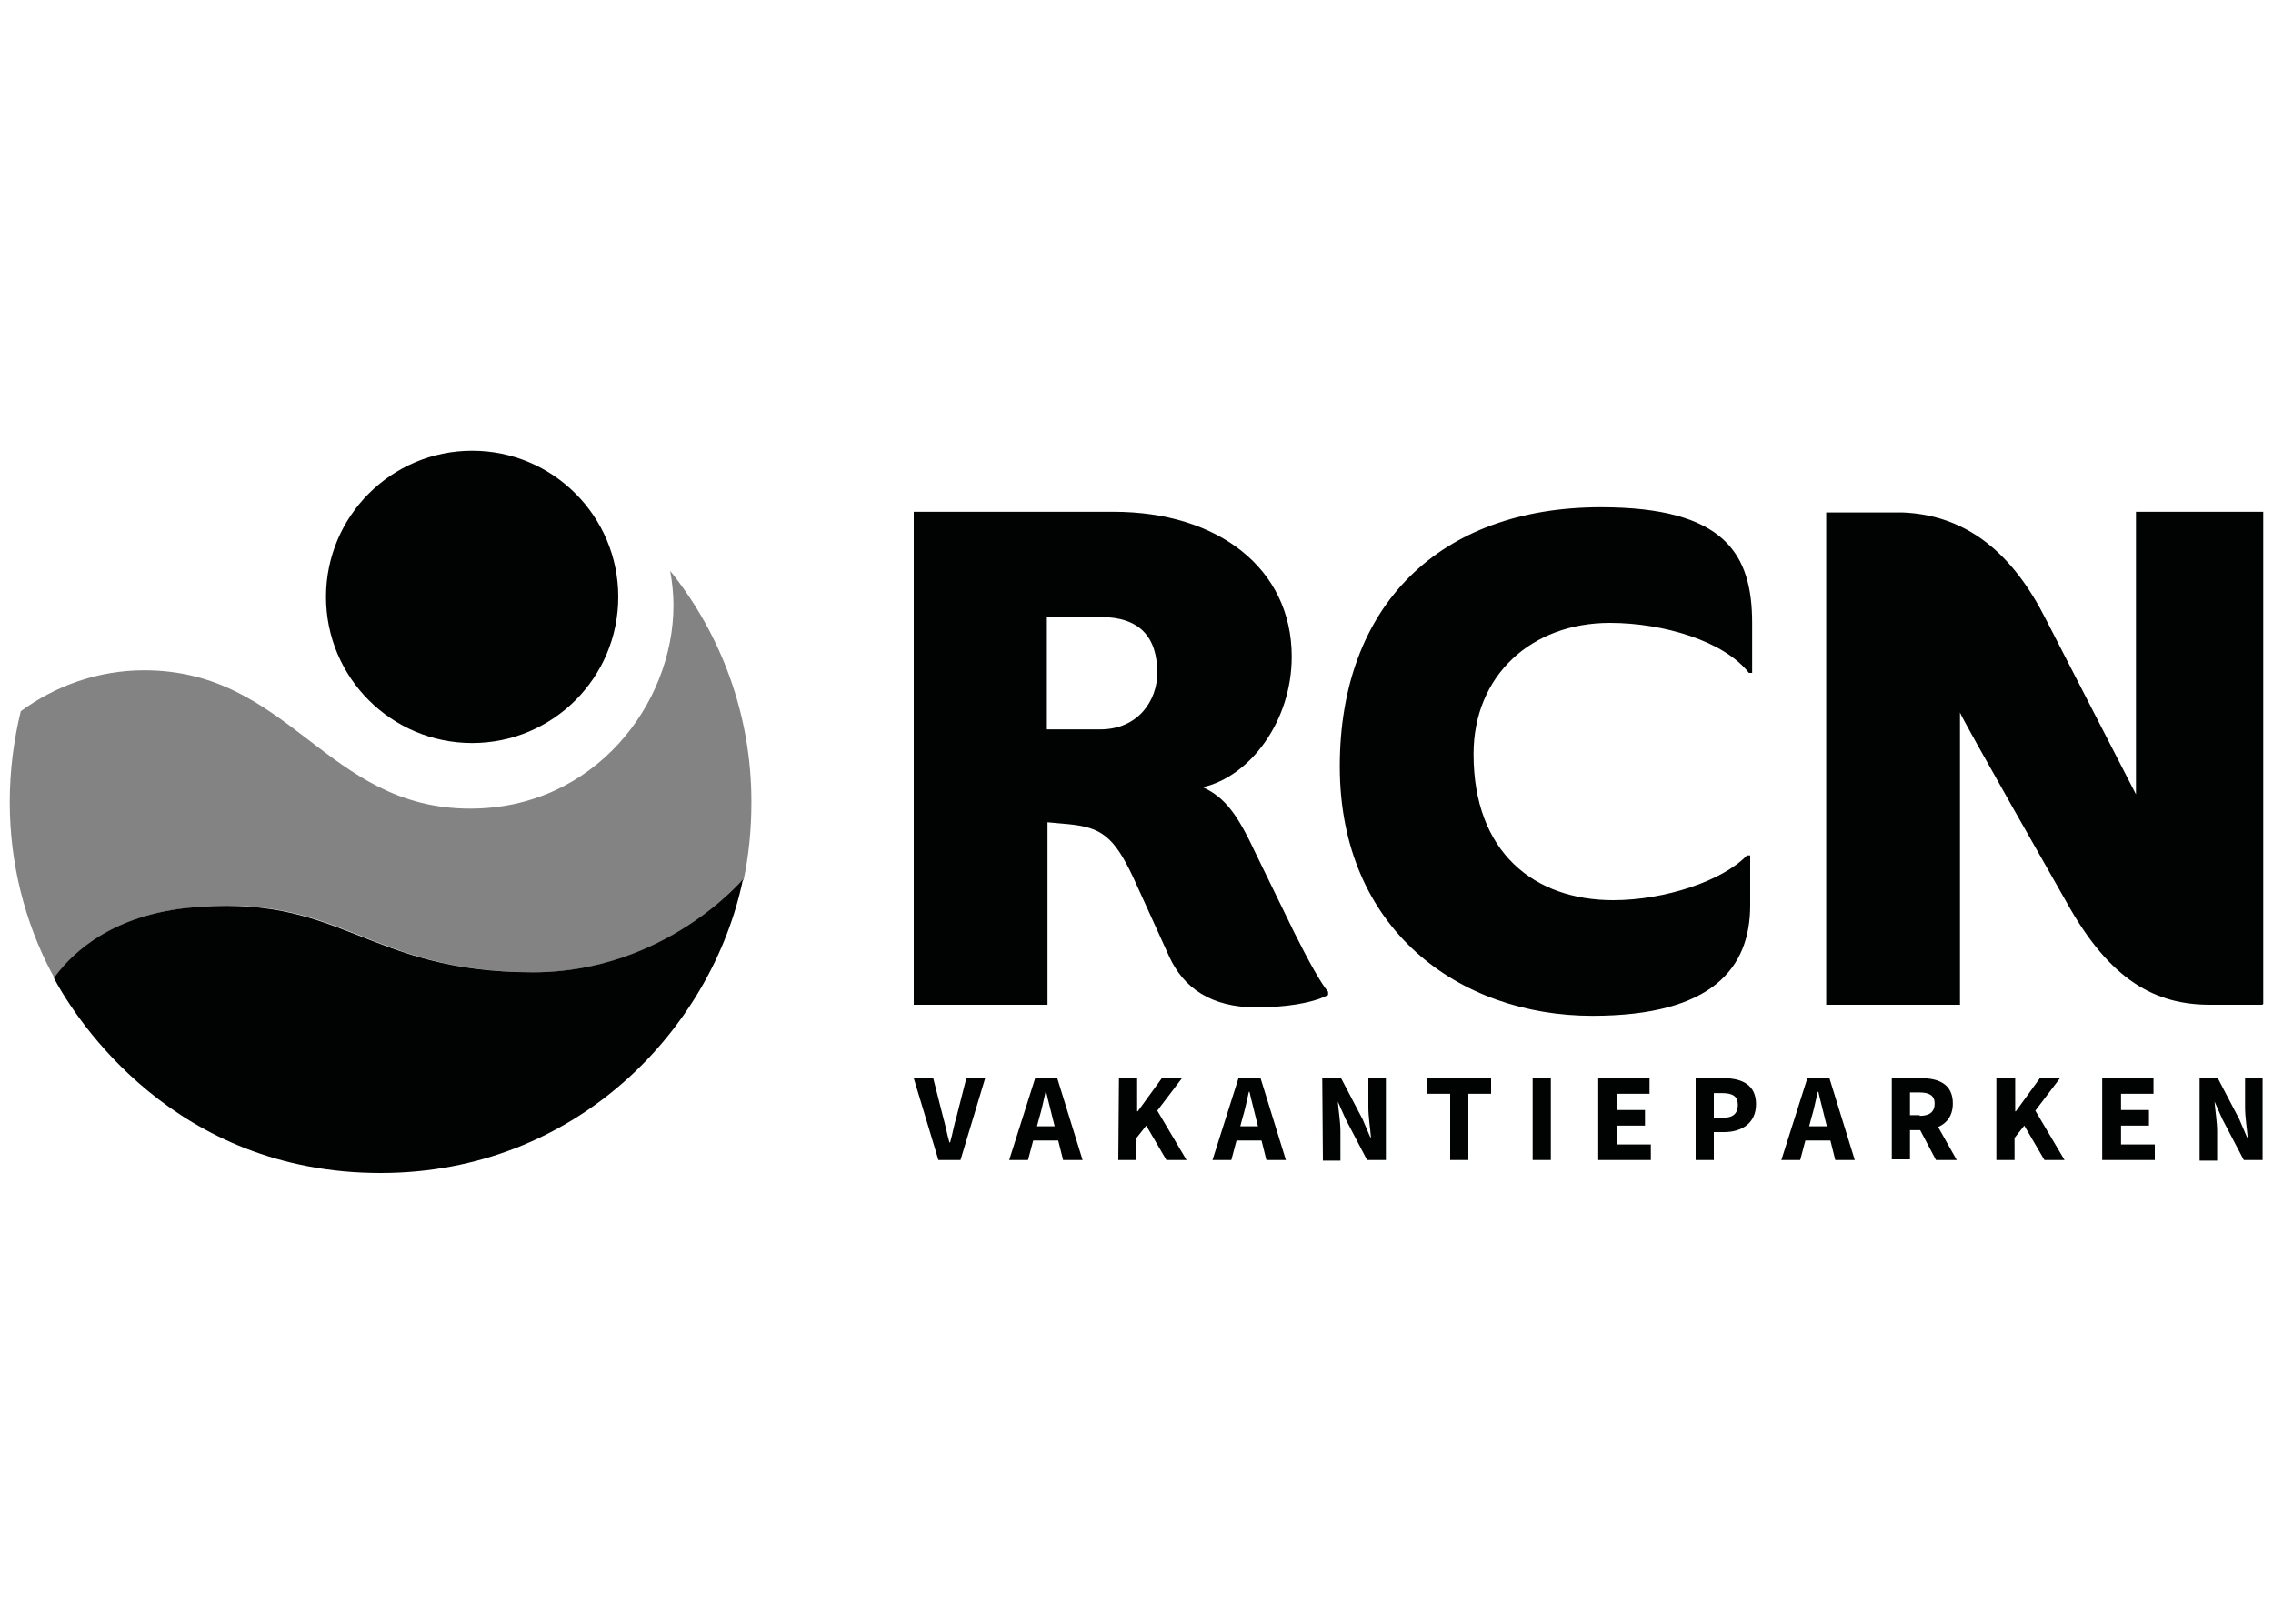 <?xml version="1.0" encoding="utf-8"?>
<!-- Generator: Adobe Illustrator 26.0.3, SVG Export Plug-In . SVG Version: 6.00 Build 0)  -->
<svg version="1.1" id="Layer_1" xmlns="http://www.w3.org/2000/svg" xmlns:xlink="http://www.w3.org/1999/xlink" x="0px" y="0px"
	 viewBox="0 0 350 250" style="enable-background:new 0 0 350 250;" xml:space="preserve">
<style type="text/css">
	.st0{fill:#010202;}
	.st1{fill:#838383;}
</style>
<g id="Guides">
</g>
<g>
	<g id="Layer_8">
		<g id="Woordmerk">
			<path class="st0" d="M193.4,131.5c-2.8-6-4.7-8.7-8.2-10.3c7.2-1.6,13.7-10.1,13.7-20.1c0-13.6-11.4-22.3-27.4-22.3h-30.8v75.9
				h20.6l0,0v-28.1l3.3,0.3c4.9,0.5,6.9,1.8,9.9,8.2l5.5,12.1c2.2,4.9,6.5,7.9,13.4,7.9c4.4,0,8.6-0.6,11.1-1.9v-0.5
				c-1.1-1.3-3-4.7-5.2-9.1L193.4,131.5z M169.4,112.3c-3.1,0-8.2,0-8.2,0V95h8.3c6,0,8.7,3.1,8.7,8.6
				C178.2,107.8,175.3,112.3,169.4,112.3z"/>
			<path class="st0" d="M246.5,78.1c-24.9,0-40.2,15.2-40.2,39.9c0,25.1,18.4,38.4,38.9,38.4c18.5,0,24.3-7.4,24.3-17v-7.7H269
				c-3.7,3.9-12.6,6.9-20.6,6.9c-12.1,0-21.5-7.3-21.5-22.5c0-12.1,8.9-20.2,21-20.2c8.2,0,17.6,2.8,21.4,7.7h0.5v-7.7
				C269.8,85.4,265.7,78.1,246.5,78.1z"/>
			<path class="st0" d="M348.5,78.8h-19.6v43.5L315,95.3c-4.9-9.7-11.8-16-22.1-16.4l-11.7,0v75.8h20.6l0,0h0h0v-45
				c0.2,0.8,16.4,29.2,16.4,29.2c6.7,12.1,13.7,15.8,22.1,15.8h8.1v-0.1h0.1L348.5,78.8L348.5,78.8z"/>
		</g>
	</g>
	<g id="Layer_9">
		<g>
			<g>
				<circle class="st0" cx="72.7" cy="91.9" r="22.5"/>
			</g>
		</g>
		<g>
			<path class="st1" d="M115.7,123.4c0-13.4-4.7-25.8-12.5-35.5c0.3,1.7,0.5,3.5,0.5,5.3c0,15.2-12.2,31.3-31.3,31.3
				c-22.2,0-27.7-21.3-50.2-21.3c-7.1,0-13.7,2.4-19,6.3c-1.1,4.5-1.7,9.2-1.7,14c0,9.4,2.3,18.4,6.4,26.2c0.2,0.3,0.3,0.6,0.5,0.9
				c0,0,0,0,0,0c2-2.8,7.7-9.4,20.4-10.8c24.1-2.6,27.3,9.9,53.4,9.9c20.3,0,32.3-14.2,32.3-14.2s0,0,0,0c0.8-3.8,1.2-7.8,1.2-11.9
				C115.7,123.5,115.7,123.4,115.7,123.4z"/>
			<path class="st0" d="M82.1,149.7c-26.1,0-29.3-12.4-53.4-9.9c-12.7,1.4-18.4,8-20.4,10.8c0,0,0,0,0,0c3.5,6.5,18.6,30,50.3,30
				c30.3,0,51.1-22.4,55.8-45.2c0,0,0,0,0,0S102.4,149.7,82.1,149.7z"/>
		</g>
	</g>
	<g id="NL">
		<g id="Tagline">
			<path class="st0" d="M140.7,166h3l1.5,5.9c0.4,1.4,0.6,2.6,1,4h0.1c0.4-1.4,0.6-2.7,1-4l1.5-5.9h2.9l-3.8,12.6h-3.4L140.7,166z"
				/>
			<path class="st0" d="M159.4,166h3.4l3.9,12.6h-3l-1.6-6.4c-0.3-1.3-0.7-2.7-1-4.1H161c-0.3,1.3-0.6,2.8-1,4.1l-1.7,6.4h-2.9
				L159.4,166z M158.1,173.4h6v2.2h-6V173.4z"/>
			<path class="st0" d="M172.3,166h2.8v5.1h0.1l3.7-5.1h3.1l-3.8,5l4.5,7.6h-3.1l-3.1-5.3l-1.5,1.9v3.4h-2.8L172.3,166L172.3,166z"
				/>
			<path class="st0" d="M190.7,166h3.4l3.9,12.6h-3l-1.6-6.4c-0.3-1.3-0.7-2.7-1-4.1h-0.1c-0.3,1.3-0.6,2.8-1,4.1l-1.7,6.4h-2.9
				L190.7,166z M189.4,173.4h6v2.2h-6V173.4z"/>
			<path class="st0" d="M203.6,166h2.9l3.3,6.3l1.2,2.8h0.1c-0.1-1.3-0.4-3.1-0.4-4.6V166h2.7v12.6h-2.9l-3.3-6.3l-1.2-2.7H206
				c0.1,1.4,0.4,3.1,0.4,4.6v4.5h-2.7L203.6,166L203.6,166z"/>
			<path class="st0" d="M223.3,168.4h-3.5V166h9.8v2.4h-3.5v10.2h-2.8L223.3,168.4L223.3,168.4z"/>
			<path class="st0" d="M236,166h2.8v12.6H236V166z"/>
			<path class="st0" d="M246.1,166h7.9v2.4h-5v2.5h4.3v2.4H249v2.9h5.2v2.4h-8.1L246.1,166L246.1,166z"/>
			<path class="st0" d="M261.1,166h4.3c2.8,0,5,1,5,4c0,3-2.3,4.3-4.9,4.3h-1.6v4.3h-2.8L261.1,166L261.1,166z M265.3,172.1
				c1.6,0,2.3-0.7,2.3-2c0-1.3-0.8-1.8-2.4-1.8h-1.3v3.8L265.3,172.1L265.3,172.1z"/>
			<path class="st0" d="M278.3,166h3.4l3.9,12.6h-3l-1.6-6.4c-0.3-1.3-0.7-2.7-1-4.1h-0.1c-0.3,1.3-0.6,2.8-1,4.1l-1.7,6.4h-2.9
				L278.3,166z M277,173.4h6v2.2h-6V173.4z"/>
			<path class="st0" d="M291.3,166h4.5c2.7,0,4.9,0.9,4.9,3.9c0,2.9-2.2,4.1-4.9,4.1h-1.7v4.5h-2.8V166z M295.6,171.8
				c1.5,0,2.3-0.6,2.3-1.9c0-1.2-0.8-1.7-2.3-1.7h-1.5v3.5H295.6z M295.3,173.3l2-1.8l4,7.1h-3.2L295.3,173.3z"/>
			<path class="st0" d="M307.5,166h2.8v5.1h0.1l3.7-5.1h3.1l-3.8,5l4.5,7.6h-3.1l-3.1-5.3l-1.5,1.9v3.4h-2.8V166z"/>
			<path class="st0" d="M323.7,166h7.9v2.4h-5v2.5h4.3v2.4h-4.3v2.9h5.2v2.4h-8.1L323.7,166L323.7,166z"/>
			<path class="st0" d="M338.6,166h2.9l3.3,6.3l1.2,2.8h0.1c-0.1-1.3-0.4-3.1-0.4-4.6V166h2.7v12.6h-2.9l-3.3-6.3l-1.2-2.7H341
				c0.1,1.4,0.4,3.1,0.4,4.6v4.5h-2.7V166z"/>
		</g>
	</g>
</g>
</svg>
